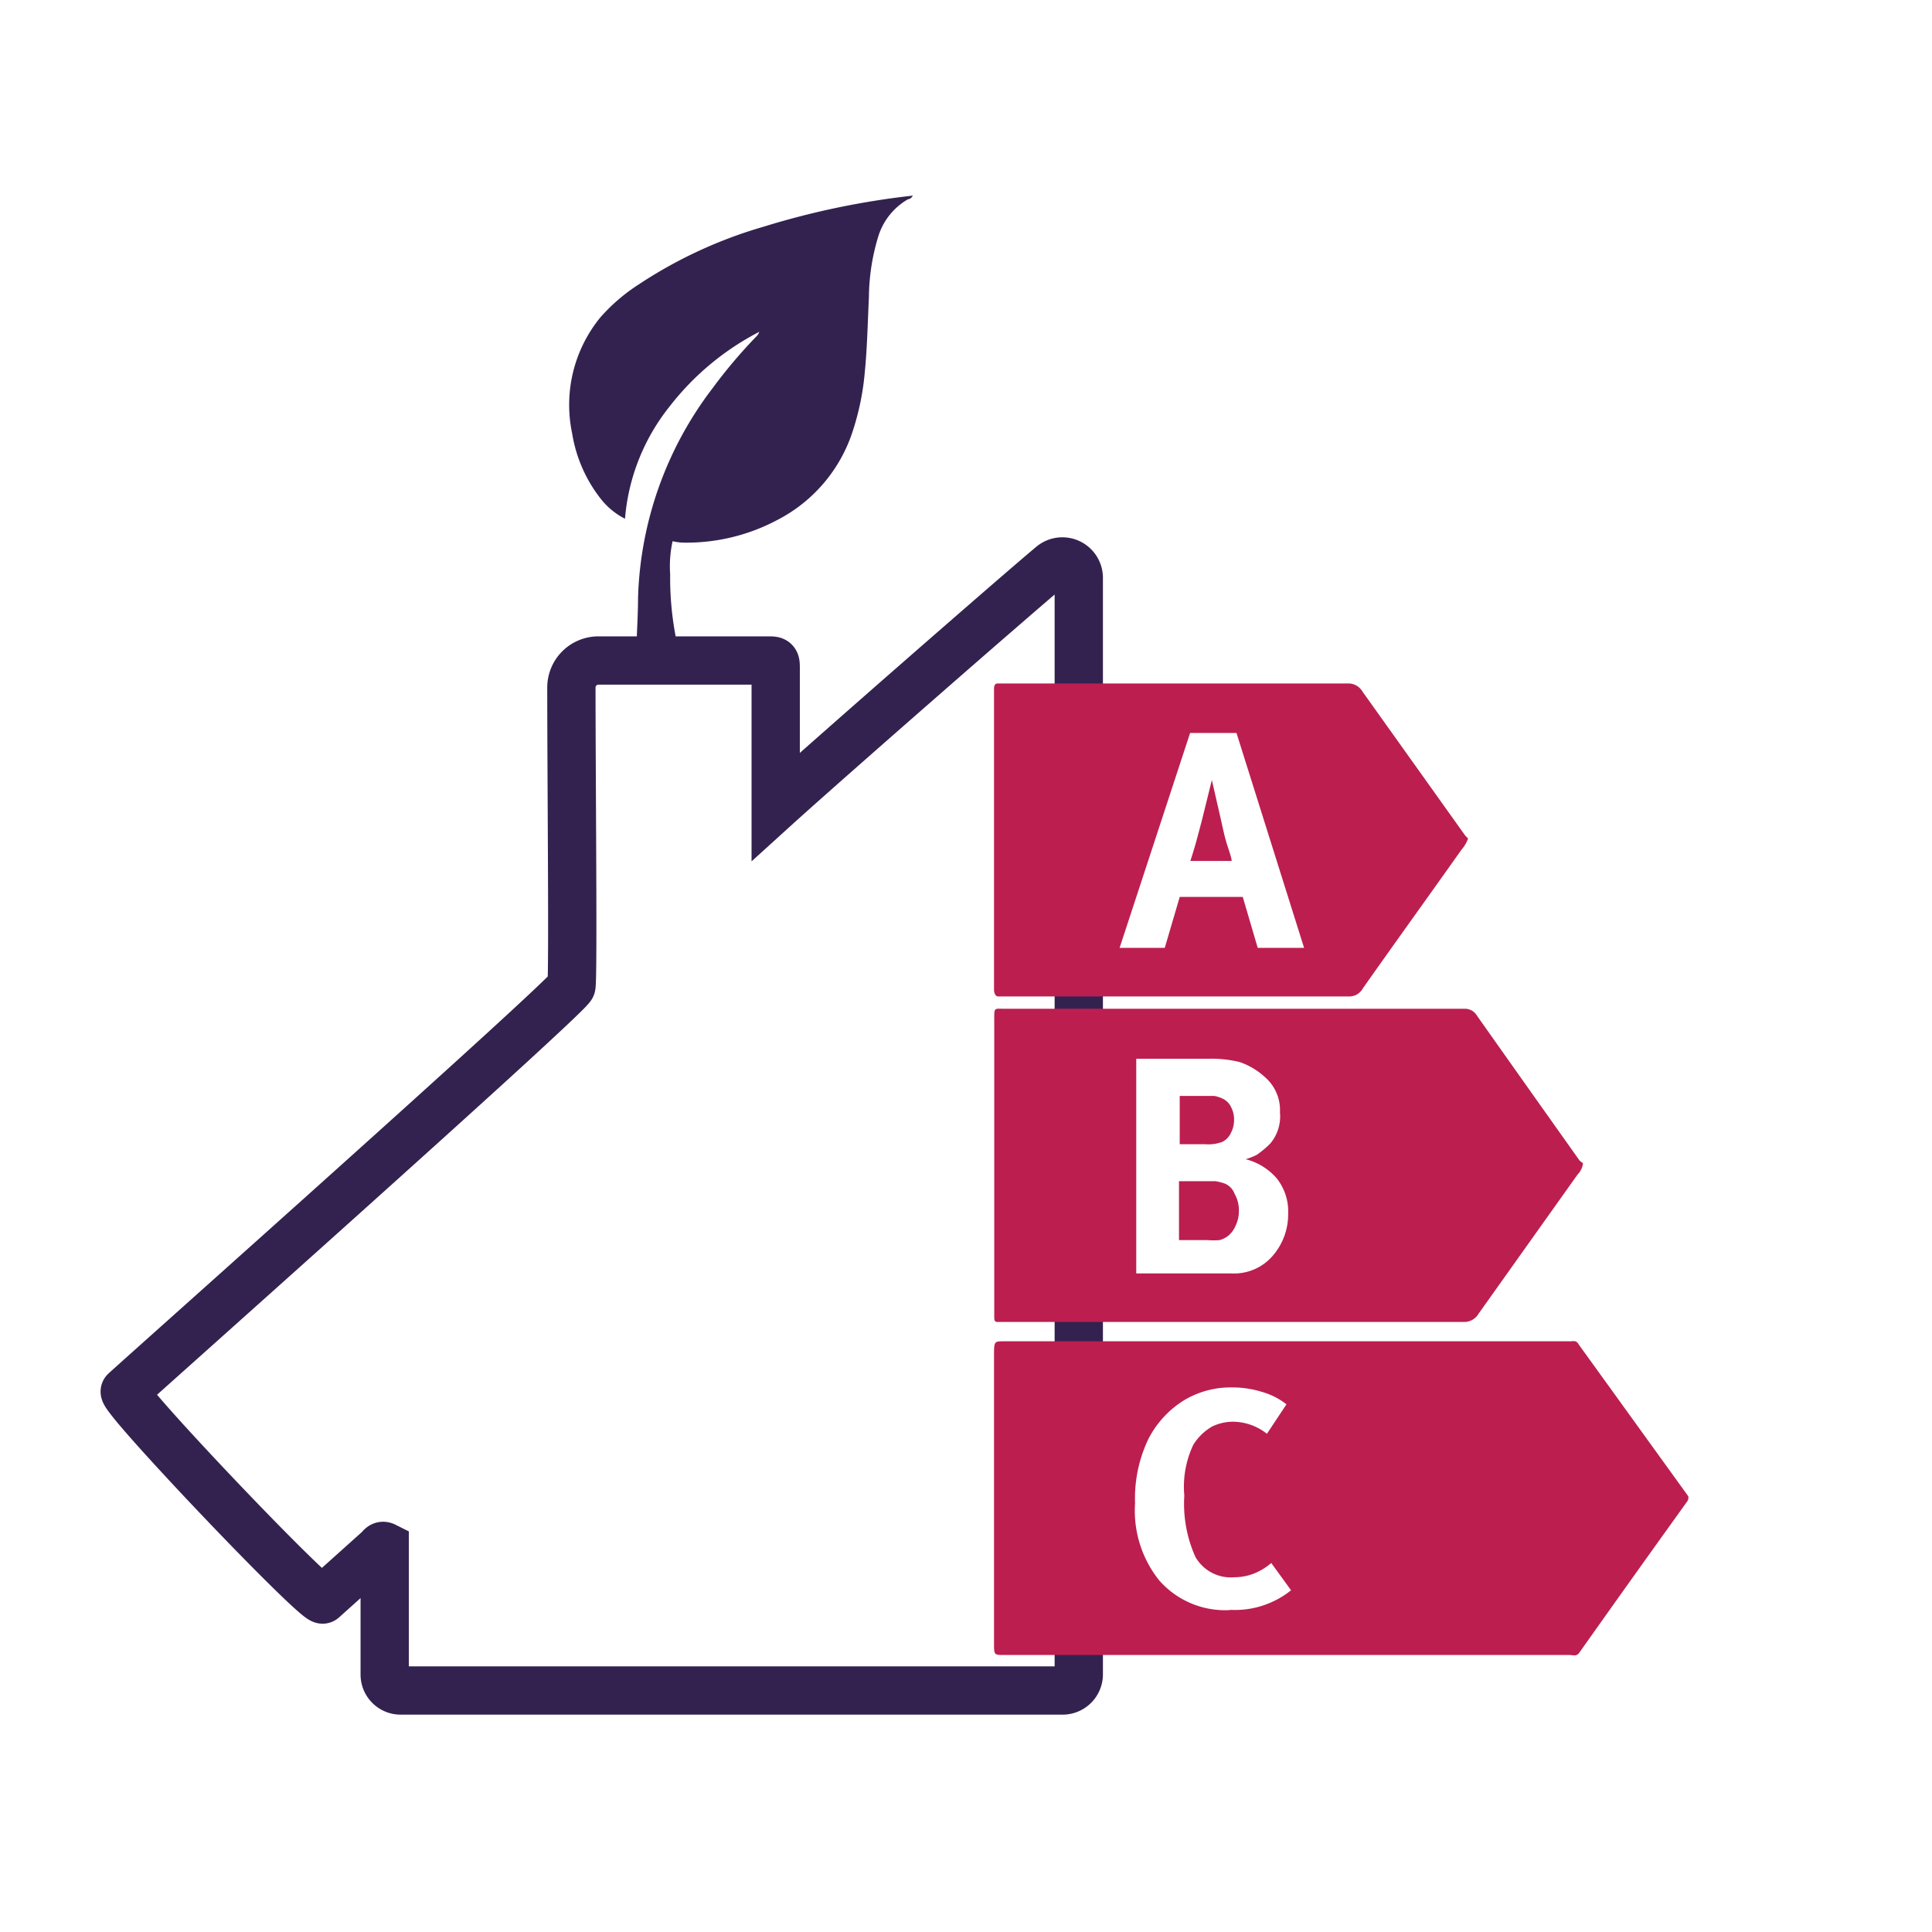 <svg id="Laag_1" data-name="Laag 1" xmlns="http://www.w3.org/2000/svg" viewBox="0 0 80 80"><defs><style>.cls-1{fill:none;stroke:#332250;stroke-miterlimit:10;stroke-width:2px;}.cls-2{fill:#bc1e50;}.cls-3{fill:#332250;}</style></defs><title>Energielabel</title><path class="cls-1" d="M43.55,23.41c-1.36,1.13-9.28,8.05-11.43,10V27.71c0-.36,0-.36-.34-.36h-7a1.12,1.12,0,0,0-1.12,1.12c0,3.76.08,12,0,12.37S5.6,57.2,5.17,57.61c-.23.2,8,8.84,8.2,8.62l2.33-2.09c.06-.06.11-.17.23-.11,0,1.3,0,3.87,0,5.31a.66.66,0,0,0,.67.66H44a.67.67,0,0,0,.67-.67V23.93A.68.68,0,0,0,43.55,23.41Z"/><path class="cls-2" d="M50.54,33.87l-.36-1.57L49.76,34l-.24.9c-.09.3-.16.55-.23.75H51c0-.14-.1-.38-.21-.74S50.62,34.21,50.54,33.87Z"/><path class="cls-2" d="M60.65,34.57l-4.23-5.93a.68.68,0,0,0-.58-.34H41.33c-.11,0-.17.05-.17.23v12.1c0,.12,0,.24,0,.36s.06.28.18.27H55.86a.63.63,0,0,0,.57-.33c1.36-1.93,2.73-3.83,4.09-5.75a1.39,1.39,0,0,0,.27-.46A1.41,1.41,0,0,1,60.65,34.57Zm-8.57,4.68-.62-2.11H48.85l-.62,2.11H46.36l2.92-8.9H51.2l2.8,8.9Z"/><path class="cls-2" d="M50.62,47.28a.79.79,0,0,0,.35-.37,1.13,1.13,0,0,0,.13-.54,1.11,1.11,0,0,0-.13-.54.72.72,0,0,0-.35-.34,1.31,1.31,0,0,0-.34-.11l-.43,0h-1v2h1.06A1.65,1.65,0,0,0,50.62,47.28Z"/><path class="cls-2" d="M65.41,48.06q-2.13-3-4.25-6a.58.58,0,0,0-.51-.29l-3.76,0H41.54c-.4,0-.37-.06-.37.57V54.49c0,.17,0,.26.16.25h.22l19.07,0a.69.69,0,0,0,.61-.35l4.09-5.75a.82.82,0,0,0,.23-.47ZM52.7,52a2.11,2.11,0,0,1-1.71.73H47.05V43.84h3a4.91,4.91,0,0,1,1.29.14,3,3,0,0,1,1.06.64A1.8,1.8,0,0,1,53,46.06a1.74,1.74,0,0,1-.4,1.29,4.07,4.07,0,0,1-.56.47,2.76,2.76,0,0,1-.46.18,2.51,2.51,0,0,1,1.3.81,2.2,2.2,0,0,1,.46,1.44A2.62,2.62,0,0,1,52.7,52Z"/><path class="cls-2" d="M50.69,49a2.3,2.3,0,0,0-.36-.09H48.82v2.44H50a3,3,0,0,0,.5,0,1,1,0,0,0,.36-.18,1.11,1.11,0,0,0,.31-.43,1.39,1.39,0,0,0,.13-.61,1.38,1.38,0,0,0-.18-.7A.72.72,0,0,0,50.69,49Z"/><path class="cls-2" d="M65.37,55.67c-.11-.2-.25-.12-.39-.13H41.56c-.39,0-.4,0-.4.6V68c0,.52,0,.52.34.53H65c.12,0,.25.06.37-.06q2.23-3.15,4.48-6.28a.3.3,0,0,0,.06-.23Zm-14.44,11A3.63,3.63,0,0,1,48,65.44,4.62,4.62,0,0,1,47,62.25a5.7,5.7,0,0,1,.56-2.68A4.09,4.09,0,0,1,49,58a3.74,3.74,0,0,1,2-.55,4.11,4.11,0,0,1,1.27.19,2.92,2.92,0,0,1,1,.51l-.81,1.22a2.29,2.29,0,0,0-1.41-.5,2,2,0,0,0-.86.2,2.22,2.22,0,0,0-.78.76,4.06,4.06,0,0,0-.37,2.1,5.37,5.37,0,0,0,.46,2.54,1.69,1.69,0,0,0,1.62.84,2.23,2.23,0,0,0,.77-.14,2.49,2.49,0,0,0,.75-.45l.82,1.13A3.71,3.71,0,0,1,50.93,66.66Z"/><path class="cls-3" d="M24.88,20.66a3,3,0,0,0,1,.82,8.55,8.55,0,0,1,1.84-4.64,11.19,11.19,0,0,1,3.72-3.1.48.48,0,0,1-.1.17,21.08,21.08,0,0,0-1.83,2.16,15,15,0,0,0-3.09,8.68c0,.76-.06,1.52-.07,2.29a.9.9,0,0,1,0,.28,5.6,5.6,0,0,1,.84-.07,5.1,5.1,0,0,1,1,.09.14.14,0,0,1,0-.06,12.92,12.92,0,0,1-.44-3.5,4.9,4.9,0,0,1,.1-1.37,2.15,2.15,0,0,0,.55.06,8,8,0,0,0,3.77-.93,6.32,6.32,0,0,0,3.16-3.75,10.78,10.78,0,0,0,.48-2.39c.1-1,.12-2.07.17-3.1a8.81,8.81,0,0,1,.37-2.45,2.69,2.69,0,0,1,1.25-1.6c.07,0,.15-.06.2-.15a33.38,33.38,0,0,0-6.19,1.29,18.82,18.82,0,0,0-5.15,2.38,7.59,7.59,0,0,0-1.59,1.36,5.72,5.72,0,0,0-1.18,4.81A5.91,5.91,0,0,0,24.88,20.66Z"/></svg>